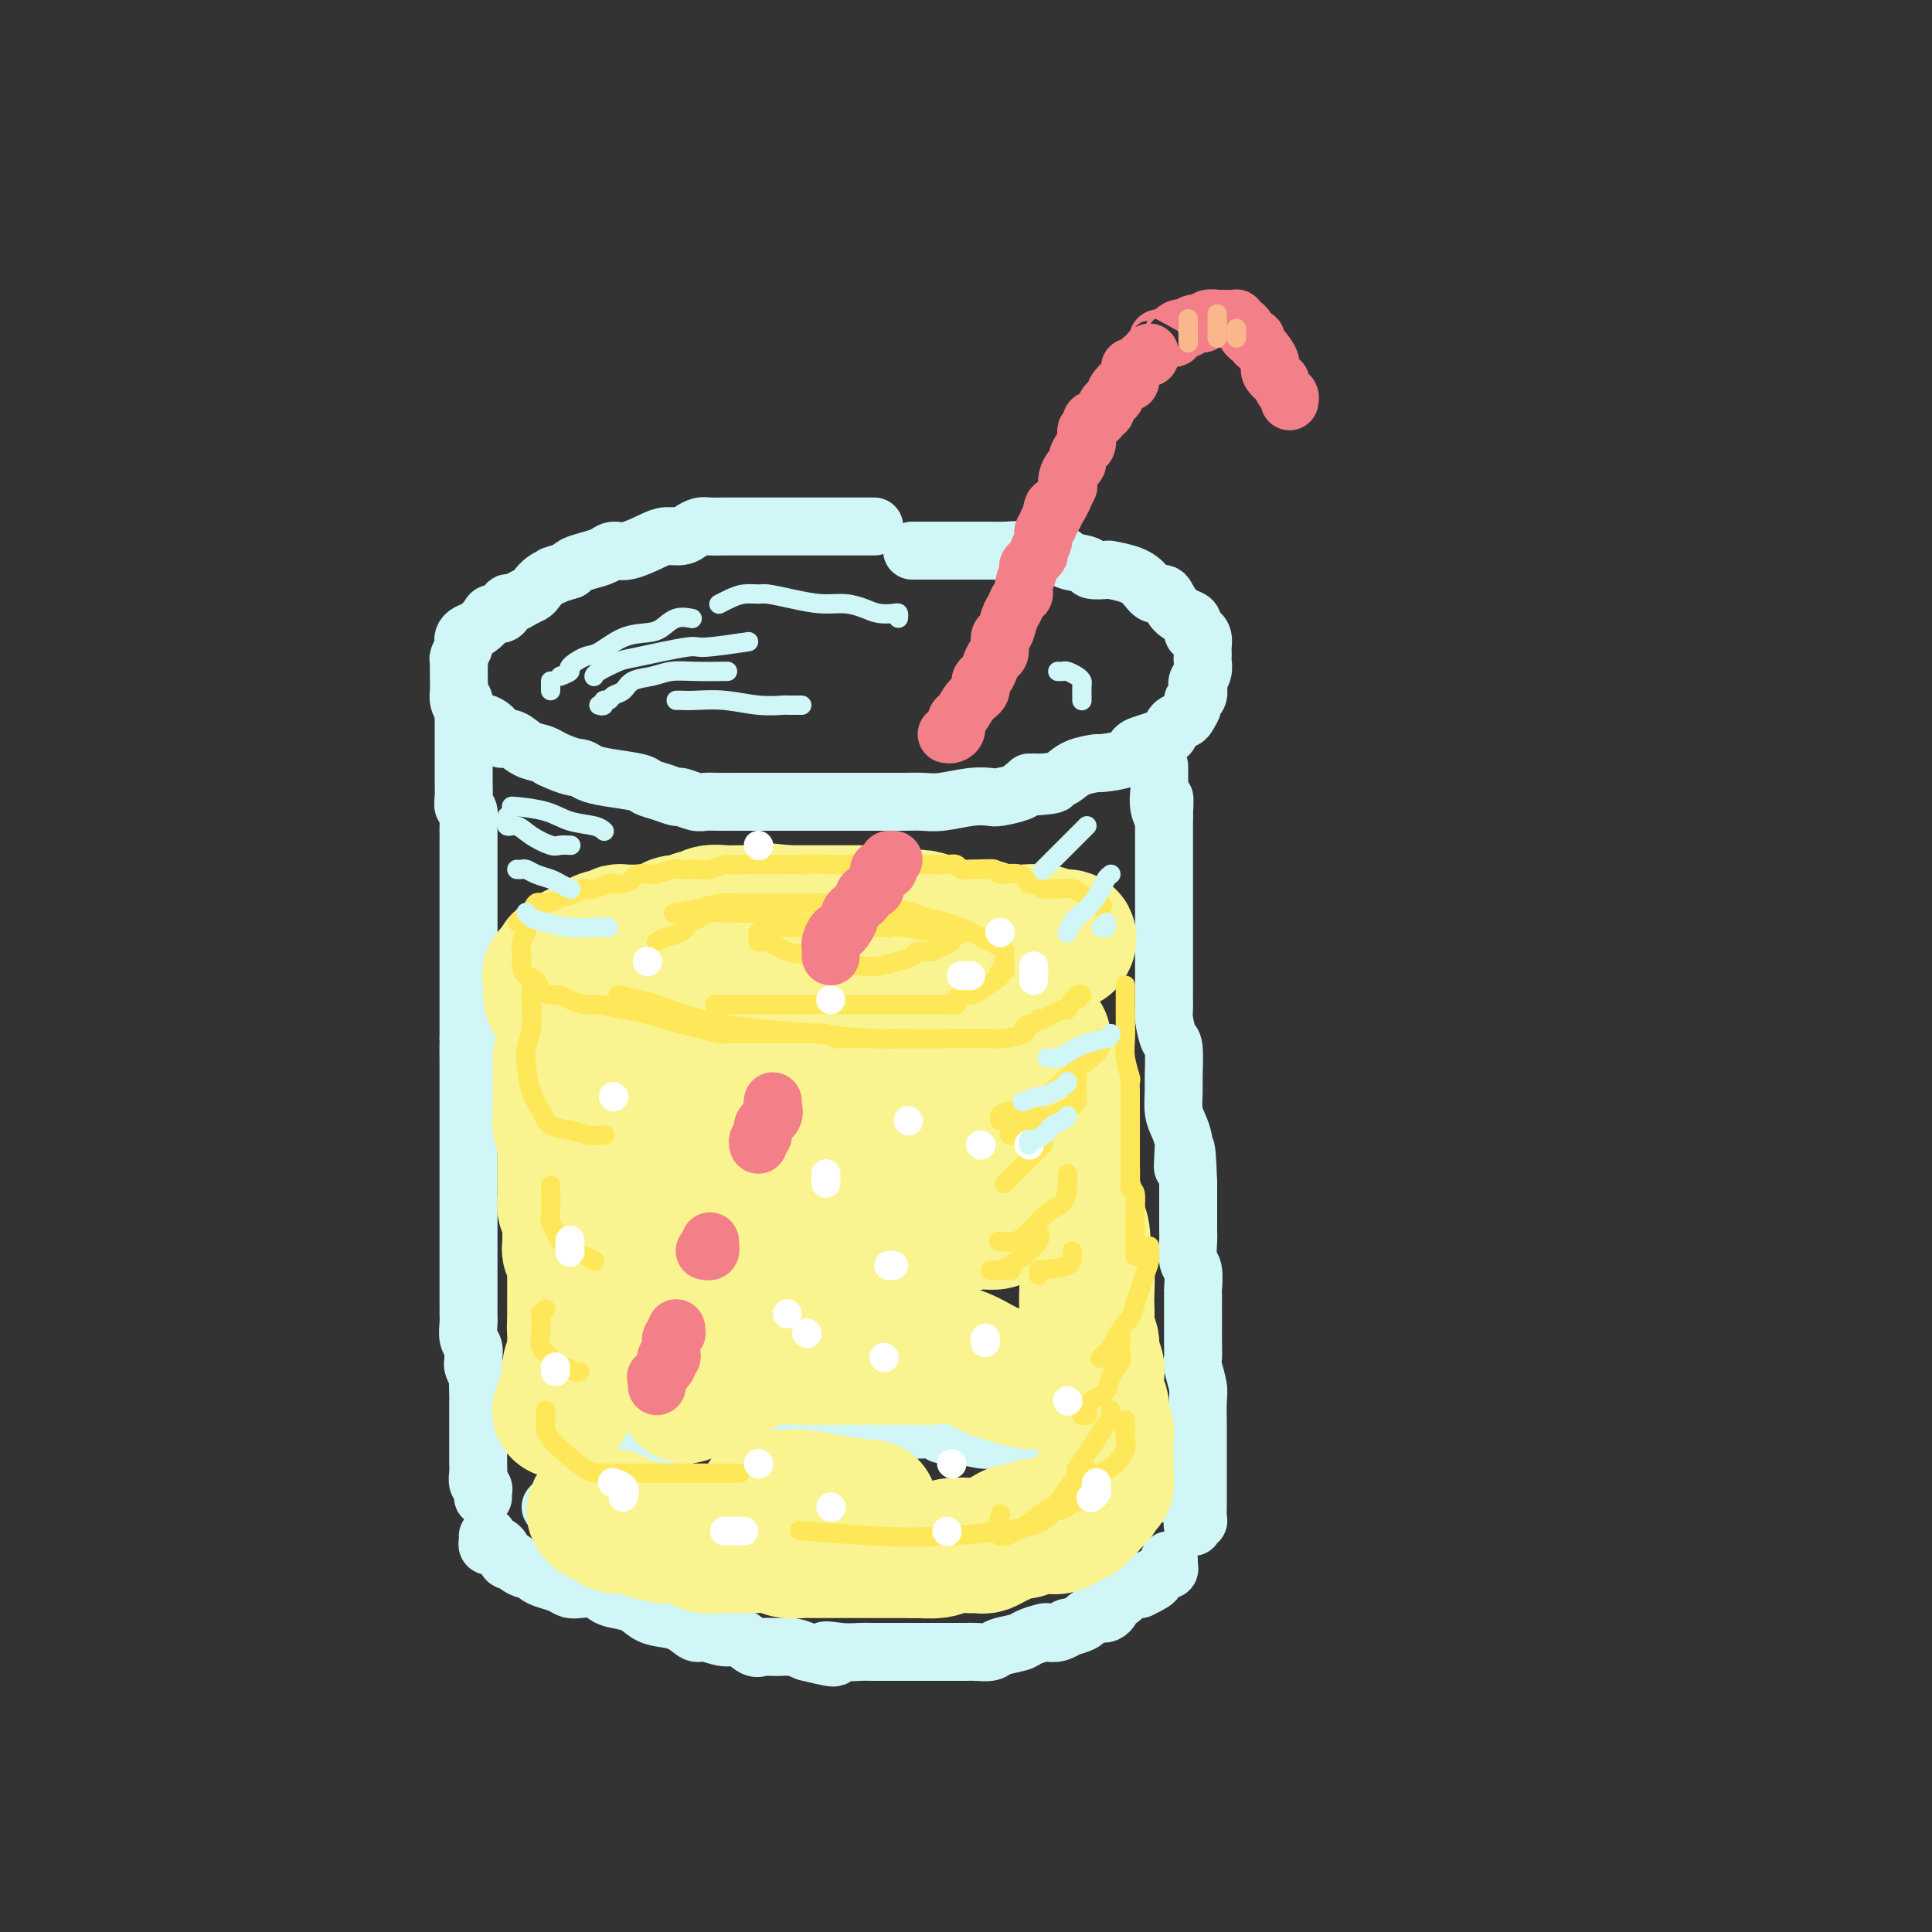 <svg viewBox='0 0 400 400' version='1.1' xmlns='http://www.w3.org/2000/svg' xmlns:xlink='http://www.w3.org/1999/xlink'><rect x="0" y="0" width="400" height="400" fill="#333333" stroke="none"/><g fill='none' stroke='rgb(208,246,247)' stroke-width='12' stroke-linecap='round' stroke-linejoin='round'><path d='M181,109c-0.106,0.000 -0.212,0.000 -1,0c-0.788,-0.000 -2.257,-0.000 -3,0c-0.743,0.000 -0.758,0.000 -1,0c-0.242,-0.000 -0.711,-0.000 -1,0c-0.289,0.000 -0.399,0.000 -1,0c-0.601,-0.000 -1.693,-0.000 -2,0c-0.307,0.000 0.172,0.000 0,0c-0.172,-0.000 -0.995,-0.000 -2,0c-1.005,0.000 -2.194,0.000 -3,0c-0.806,-0.000 -1.231,-0.000 -2,0c-0.769,0.000 -1.883,0.000 -3,0c-1.117,-0.000 -2.238,-0.000 -3,0c-0.762,0.000 -1.167,0.000 -2,0c-0.833,-0.000 -2.096,-0.001 -3,0c-0.904,0.001 -1.450,0.003 -2,0c-0.550,-0.003 -1.105,-0.011 -2,0c-0.895,0.011 -2.130,0.041 -3,0c-0.870,-0.041 -1.375,-0.153 -2,0c-0.625,0.153 -1.371,0.571 -2,1c-0.629,0.429 -1.141,0.871 -2,1c-0.859,0.129 -2.064,-0.053 -3,0c-0.936,0.053 -1.604,0.343 -3,1c-1.396,0.657 -3.519,1.682 -5,2c-1.481,0.318 -2.319,-0.069 -3,0c-0.681,0.069 -1.203,0.596 -2,1c-0.797,0.404 -1.868,0.686 -3,1c-1.132,0.314 -2.323,0.661 -3,1c-0.677,0.339 -0.838,0.669 -1,1'/><path d='M118,118c-5.074,1.587 -3.260,1.055 -3,1c0.260,-0.055 -1.033,0.368 -2,1c-0.967,0.632 -1.607,1.474 -2,2c-0.393,0.526 -0.538,0.737 -1,1c-0.462,0.263 -1.241,0.578 -2,1c-0.759,0.422 -1.498,0.952 -2,1c-0.502,0.048 -0.767,-0.387 -1,0c-0.233,0.387 -0.433,1.595 -1,2c-0.567,0.405 -1.501,0.006 -2,0c-0.499,-0.006 -0.565,0.380 -1,1c-0.435,0.620 -1.240,1.475 -2,2c-0.760,0.525 -1.475,0.722 -2,1c-0.525,0.278 -0.859,0.638 -1,1c-0.141,0.362 -0.090,0.726 0,1c0.090,0.274 0.220,0.456 0,1c-0.220,0.544 -0.791,1.448 -1,2c-0.209,0.552 -0.057,0.753 0,1c0.057,0.247 0.018,0.541 0,1c-0.018,0.459 -0.014,1.083 0,2c0.014,0.917 0.038,2.129 0,3c-0.038,0.871 -0.136,1.403 0,2c0.136,0.597 0.508,1.260 1,2c0.492,0.740 1.104,1.555 2,2c0.896,0.445 2.077,0.518 3,1c0.923,0.482 1.588,1.372 2,2c0.412,0.628 0.572,0.994 1,1c0.428,0.006 1.125,-0.349 2,0c0.875,0.349 1.928,1.402 3,2c1.072,0.598 2.163,0.742 3,1c0.837,0.258 1.418,0.629 2,1'/><path d='M114,157c4.063,1.952 5.220,1.833 6,2c0.780,0.167 1.184,0.622 2,1c0.816,0.378 2.044,0.680 4,1c1.956,0.320 4.641,0.659 6,1c1.359,0.341 1.393,0.684 2,1c0.607,0.316 1.786,0.607 3,1c1.214,0.393 2.463,0.890 3,1c0.537,0.110 0.362,-0.167 1,0c0.638,0.167 2.089,0.777 3,1c0.911,0.223 1.283,0.060 2,0c0.717,-0.060 1.781,-0.016 3,0c1.219,0.016 2.595,0.004 4,0c1.405,-0.004 2.841,-0.001 4,0c1.159,0.001 2.042,0.000 3,0c0.958,-0.000 1.991,-0.000 3,0c1.009,0.000 1.992,0.000 3,0c1.008,-0.000 2.040,-0.000 3,0c0.960,0.000 1.849,0.000 3,0c1.151,-0.000 2.566,-0.000 4,0c1.434,0.000 2.888,0.001 4,0c1.112,-0.001 1.882,-0.004 3,0c1.118,0.004 2.583,0.015 4,0c1.417,-0.015 2.786,-0.056 4,0c1.214,0.056 2.273,0.208 4,0c1.727,-0.208 4.123,-0.777 6,-1c1.877,-0.223 3.235,-0.101 4,0c0.765,0.101 0.937,0.181 2,0c1.063,-0.181 3.018,-0.623 4,-1c0.982,-0.377 0.991,-0.688 1,-1'/><path d='M212,163c10.908,-0.699 4.178,-0.948 2,-1c-2.178,-0.052 0.196,0.092 2,0c1.804,-0.092 3.036,-0.419 4,-1c0.964,-0.581 1.658,-1.416 3,-2c1.342,-0.584 3.331,-0.916 4,-1c0.669,-0.084 0.017,0.079 1,0c0.983,-0.079 3.601,-0.401 5,-1c1.399,-0.599 1.578,-1.473 2,-2c0.422,-0.527 1.087,-0.705 2,-1c0.913,-0.295 2.076,-0.708 3,-1c0.924,-0.292 1.611,-0.463 2,-1c0.389,-0.537 0.482,-1.439 1,-2c0.518,-0.561 1.463,-0.779 2,-1c0.537,-0.221 0.666,-0.444 1,-1c0.334,-0.556 0.873,-1.443 1,-2c0.127,-0.557 -0.158,-0.782 0,-1c0.158,-0.218 0.760,-0.429 1,-1c0.240,-0.571 0.117,-1.501 0,-2c-0.117,-0.499 -0.227,-0.568 0,-1c0.227,-0.432 0.793,-1.228 1,-2c0.207,-0.772 0.056,-1.520 0,-2c-0.056,-0.480 -0.018,-0.693 0,-1c0.018,-0.307 0.015,-0.707 0,-1c-0.015,-0.293 -0.042,-0.477 0,-1c0.042,-0.523 0.153,-1.383 0,-2c-0.153,-0.617 -0.569,-0.991 -1,-1c-0.431,-0.009 -0.875,0.349 -1,0c-0.125,-0.349 0.070,-1.403 0,-2c-0.070,-0.597 -0.403,-0.738 -1,-1c-0.597,-0.262 -1.456,-0.646 -2,-1c-0.544,-0.354 -0.772,-0.677 -1,-1'/><path d='M243,126c-1.284,-1.633 -1.494,-2.714 -2,-3c-0.506,-0.286 -1.310,0.224 -2,0c-0.690,-0.224 -1.268,-1.184 -2,-2c-0.732,-0.816 -1.618,-1.490 -3,-2c-1.382,-0.510 -3.261,-0.857 -4,-1c-0.739,-0.143 -0.339,-0.080 -1,0c-0.661,0.080 -2.383,0.179 -3,0c-0.617,-0.179 -0.128,-0.635 -1,-1c-0.872,-0.365 -3.103,-0.637 -4,-1c-0.897,-0.363 -0.459,-0.815 -1,-1c-0.541,-0.185 -2.059,-0.102 -3,0c-0.941,0.102 -1.304,0.224 -2,0c-0.696,-0.224 -1.725,-0.792 -3,-1c-1.275,-0.208 -2.795,-0.056 -4,0c-1.205,0.056 -2.094,0.015 -3,0c-0.906,-0.015 -1.830,-0.004 -3,0c-1.170,0.004 -2.587,0.001 -4,0c-1.413,-0.001 -2.822,-0.000 -4,0c-1.178,0.000 -2.125,0.000 -3,0c-0.875,-0.000 -1.679,-0.000 -2,0c-0.321,0.000 -0.161,0.000 0,0'/><path d='M96,145c0.000,-0.033 0.000,-0.067 0,0c-0.000,0.067 -0.000,0.234 0,1c0.000,0.766 0.000,2.130 0,3c-0.000,0.870 -0.000,1.247 0,2c0.000,0.753 0.000,1.882 0,3c-0.000,1.118 -0.001,2.226 0,3c0.001,0.774 0.004,1.213 0,2c-0.004,0.787 -0.015,1.920 0,3c0.015,1.080 0.057,2.105 0,3c-0.057,0.895 -0.211,1.659 0,2c0.211,0.341 0.789,0.259 1,1c0.211,0.741 0.057,2.305 0,3c-0.057,0.695 -0.015,0.522 0,1c0.015,0.478 0.004,1.606 0,2c-0.004,0.394 -0.001,0.055 0,1c0.001,0.945 0.000,3.175 0,4c-0.000,0.825 -0.000,0.245 0,1c0.000,0.755 0.000,2.844 0,4c-0.000,1.156 -0.000,1.380 0,2c0.000,0.620 0.000,1.635 0,3c-0.000,1.365 -0.000,3.079 0,4c0.000,0.921 0.000,1.047 0,2c-0.000,0.953 -0.000,2.732 0,4c0.000,1.268 0.000,2.025 0,3c-0.000,0.975 -0.000,2.169 0,3c0.000,0.831 0.000,1.301 0,2c-0.000,0.699 -0.000,1.628 0,3c0.000,1.372 0.000,3.186 0,5'/><path d='M97,215c0.155,11.111 0.041,3.889 0,2c-0.041,-1.889 -0.011,1.556 0,3c0.011,1.444 0.003,0.886 0,2c-0.003,1.114 -0.001,3.901 0,5c0.001,1.099 0.000,0.510 0,1c-0.000,0.490 -0.000,2.058 0,3c0.000,0.942 0.000,1.258 0,2c-0.000,0.742 -0.000,1.909 0,3c0.000,1.091 0.000,2.106 0,3c-0.000,0.894 -0.000,1.666 0,3c0.000,1.334 0.000,3.231 0,4c-0.000,0.769 -0.000,0.410 0,1c0.000,0.590 -0.000,2.130 0,3c0.000,0.870 0.000,1.072 0,2c-0.000,0.928 -0.000,2.584 0,3c0.000,0.416 0.000,-0.408 0,0c-0.000,0.408 -0.000,2.048 0,3c0.000,0.952 0.000,1.217 0,2c-0.000,0.783 -0.000,2.083 0,3c0.000,0.917 0.000,1.452 0,2c-0.000,0.548 -0.001,1.109 0,2c0.001,0.891 0.004,2.111 0,3c-0.004,0.889 -0.015,1.446 0,2c0.015,0.554 0.057,1.104 0,2c-0.057,0.896 -0.212,2.137 0,3c0.212,0.863 0.793,1.349 1,2c0.207,0.651 0.042,1.467 0,2c-0.042,0.533 0.040,0.782 0,1c-0.040,0.218 -0.203,0.405 0,1c0.203,0.595 0.772,1.599 1,2c0.228,0.401 0.114,0.201 0,0'/><path d='M99,285c0.309,11.161 0.083,4.063 0,2c-0.083,-2.063 -0.022,0.910 0,2c0.022,1.090 0.006,0.298 0,1c-0.006,0.702 -0.001,2.898 0,4c0.001,1.102 -0.001,1.111 0,2c0.001,0.889 0.004,2.658 0,4c-0.004,1.342 -0.015,2.257 0,3c0.015,0.743 0.057,1.313 0,2c-0.057,0.687 -0.211,1.491 0,2c0.211,0.509 0.789,0.724 1,1c0.211,0.276 0.057,0.613 0,1c-0.057,0.387 -0.016,0.825 0,1c0.016,0.175 0.008,0.088 0,0'/><path d='M101,318c0.024,0.310 0.048,0.621 0,1c-0.048,0.379 -0.168,0.827 0,1c0.168,0.173 0.623,0.070 1,0c0.377,-0.070 0.677,-0.107 1,0c0.323,0.107 0.668,0.358 1,1c0.332,0.642 0.653,1.674 1,2c0.347,0.326 0.722,-0.053 1,0c0.278,0.053 0.458,0.539 1,1c0.542,0.461 1.447,0.897 2,1c0.553,0.103 0.753,-0.126 1,0c0.247,0.126 0.540,0.608 1,1c0.460,0.392 1.085,0.693 2,1c0.915,0.307 2.118,0.621 3,1c0.882,0.379 1.442,0.823 2,1c0.558,0.177 1.115,0.088 2,0c0.885,-0.088 2.099,-0.175 3,0c0.901,0.175 1.489,0.610 2,1c0.511,0.390 0.944,0.733 2,1c1.056,0.267 2.734,0.458 4,1c1.266,0.542 2.119,1.437 3,2c0.881,0.563 1.790,0.796 3,1c1.210,0.204 2.721,0.378 4,1c1.279,0.622 2.324,1.691 3,2c0.676,0.309 0.981,-0.142 2,0c1.019,0.142 2.751,0.875 4,1c1.249,0.125 2.014,-0.360 3,0c0.986,0.360 2.192,1.563 3,2c0.808,0.437 1.216,0.107 2,0c0.784,-0.107 1.942,0.010 3,0c1.058,-0.010 2.017,-0.146 3,0c0.983,0.146 1.992,0.573 3,1'/><path d='M167,342c9.138,2.321 4.981,0.622 4,0c-0.981,-0.622 1.212,-0.167 3,0c1.788,0.167 3.169,0.045 4,0c0.831,-0.045 1.110,-0.012 3,0c1.890,0.012 5.391,0.003 7,0c1.609,-0.003 1.327,-0.001 2,0c0.673,0.001 2.300,0.000 3,0c0.700,-0.000 0.471,0.001 1,0c0.529,-0.001 1.816,-0.003 3,0c1.184,0.003 2.264,0.012 3,0c0.736,-0.012 1.126,-0.044 2,0c0.874,0.044 2.231,0.166 3,0c0.769,-0.166 0.951,-0.619 2,-1c1.049,-0.381 2.966,-0.689 4,-1c1.034,-0.311 1.185,-0.623 2,-1c0.815,-0.377 2.292,-0.818 3,-1c0.708,-0.182 0.645,-0.104 1,0c0.355,0.104 1.127,0.235 2,0c0.873,-0.235 1.848,-0.837 2,-1c0.152,-0.163 -0.520,0.114 0,0c0.520,-0.114 2.233,-0.618 3,-1c0.767,-0.382 0.588,-0.641 1,-1c0.412,-0.359 1.415,-0.817 2,-1c0.585,-0.183 0.751,-0.089 1,0c0.249,0.089 0.580,0.174 1,0c0.420,-0.174 0.927,-0.607 1,-1c0.073,-0.393 -0.290,-0.744 0,-1c0.290,-0.256 1.232,-0.415 2,-1c0.768,-0.585 1.362,-1.596 2,-2c0.638,-0.404 1.319,-0.202 2,0'/><path d='M236,329c5.139,-2.421 2.487,-1.972 2,-2c-0.487,-0.028 1.190,-0.533 2,-1c0.810,-0.467 0.753,-0.896 1,-1c0.247,-0.104 0.798,0.116 1,0c0.202,-0.116 0.054,-0.570 0,-1c-0.054,-0.430 -0.016,-0.837 0,-1c0.016,-0.163 0.008,-0.081 0,0'/><path d='M247,316c0.030,0.117 0.061,0.235 0,0c-0.061,-0.235 -0.212,-0.822 0,-1c0.212,-0.178 0.789,0.051 1,0c0.211,-0.051 0.057,-0.384 0,-1c-0.057,-0.616 -0.015,-1.515 0,-2c0.015,-0.485 0.004,-0.556 0,-1c-0.004,-0.444 -0.001,-1.262 0,-2c0.001,-0.738 0.000,-1.395 0,-2c-0.000,-0.605 0.000,-1.157 0,-2c-0.000,-0.843 -0.000,-1.976 0,-3c0.000,-1.024 0.001,-1.938 0,-3c-0.001,-1.062 -0.004,-2.270 0,-3c0.004,-0.730 0.015,-0.982 0,-2c-0.015,-1.018 -0.057,-2.803 0,-4c0.057,-1.197 0.211,-1.804 0,-3c-0.211,-1.196 -0.789,-2.979 -1,-4c-0.211,-1.021 -0.057,-1.280 0,-2c0.057,-0.720 0.015,-1.902 0,-3c-0.015,-1.098 -0.003,-2.112 0,-3c0.003,-0.888 -0.003,-1.650 0,-3c0.003,-1.350 0.015,-3.290 0,-4c-0.015,-0.710 -0.057,-0.191 0,-1c0.057,-0.809 0.211,-2.945 0,-4c-0.211,-1.055 -0.789,-1.030 -1,-2c-0.211,-0.970 -0.057,-2.935 0,-4c0.057,-1.065 0.015,-1.230 0,-2c-0.015,-0.770 -0.004,-2.144 0,-3c0.004,-0.856 0.001,-1.192 0,-2c-0.001,-0.808 -0.000,-2.088 0,-3c0.000,-0.912 0.000,-1.456 0,-2'/><path d='M246,245c-0.378,-11.806 -0.823,-5.823 -1,-4c-0.177,1.823 -0.086,-0.516 0,-2c0.086,-1.484 0.166,-2.112 0,-3c-0.166,-0.888 -0.580,-2.035 -1,-3c-0.420,-0.965 -0.847,-1.747 -1,-3c-0.153,-1.253 -0.031,-2.976 0,-4c0.031,-1.024 -0.030,-1.348 0,-3c0.030,-1.652 0.152,-4.631 0,-6c-0.152,-1.369 -0.577,-1.128 -1,-2c-0.423,-0.872 -0.846,-2.858 -1,-4c-0.154,-1.142 -0.041,-1.439 0,-2c0.041,-0.561 0.011,-1.386 0,-2c-0.011,-0.614 -0.003,-1.016 0,-2c0.003,-0.984 0.001,-2.549 0,-3c-0.001,-0.451 -0.000,0.211 0,0c0.000,-0.211 0.000,-1.296 0,-3c-0.000,-1.704 -0.000,-4.025 0,-5c0.000,-0.975 0.000,-0.602 0,-1c-0.000,-0.398 -0.000,-1.567 0,-2c0.000,-0.433 0.000,-0.129 0,-1c-0.000,-0.871 -0.000,-2.918 0,-4c0.000,-1.082 0.000,-1.201 0,-2c-0.000,-0.799 -0.000,-2.280 0,-3c0.000,-0.720 0.000,-0.678 0,-1c-0.000,-0.322 -0.000,-1.006 0,-2c0.000,-0.994 0.000,-2.297 0,-3c-0.000,-0.703 -0.000,-0.807 0,-1c0.000,-0.193 0.000,-0.475 0,-1c-0.000,-0.525 -0.000,-1.293 0,-2c0.000,-0.707 0.000,-1.354 0,-2'/><path d='M241,169c0.061,-6.708 0.212,-2.478 0,-1c-0.212,1.478 -0.789,0.203 -1,-1c-0.211,-1.203 -0.057,-2.333 0,-3c0.057,-0.667 0.015,-0.869 0,-1c-0.015,-0.131 -0.004,-0.189 0,-1c0.004,-0.811 0.001,-2.375 0,-3c-0.001,-0.625 -0.001,-0.313 0,0'/><path d='M242,309c-0.357,-0.056 -0.713,-0.113 -1,0c-0.287,0.113 -0.504,0.395 -1,0c-0.496,-0.395 -1.271,-1.468 -2,-2c-0.729,-0.532 -1.412,-0.522 -2,-1c-0.588,-0.478 -1.081,-1.442 -2,-2c-0.919,-0.558 -2.266,-0.710 -4,-1c-1.734,-0.290 -3.857,-0.718 -5,-1c-1.143,-0.282 -1.305,-0.419 -2,-1c-0.695,-0.581 -1.921,-1.606 -3,-2c-1.079,-0.394 -2.009,-0.157 -3,0c-0.991,0.157 -2.043,0.234 -3,0c-0.957,-0.234 -1.818,-0.780 -3,-1c-1.182,-0.220 -2.684,-0.116 -4,0c-1.316,0.116 -2.446,0.242 -4,0c-1.554,-0.242 -3.531,-0.853 -5,-1c-1.469,-0.147 -2.431,0.171 -3,0c-0.569,-0.171 -0.745,-0.830 -2,-1c-1.255,-0.170 -3.589,0.151 -5,0c-1.411,-0.151 -1.899,-0.772 -3,-1c-1.101,-0.228 -2.817,-0.061 -4,0c-1.183,0.061 -1.835,0.016 -3,0c-1.165,-0.016 -2.842,-0.004 -4,0c-1.158,0.004 -1.796,0.001 -3,0c-1.204,-0.001 -2.975,-0.000 -4,0c-1.025,0.000 -1.305,0.000 -2,0c-0.695,-0.000 -1.805,-0.000 -3,0c-1.195,0.000 -2.476,0.000 -3,0c-0.524,-0.000 -0.293,-0.000 -1,0c-0.707,0.000 -2.354,0.000 -4,0'/><path d='M154,295c-11.076,-0.611 -5.767,-0.137 -4,0c1.767,0.137 -0.010,-0.062 -1,0c-0.990,0.062 -1.195,0.384 -3,1c-1.805,0.616 -5.211,1.527 -7,2c-1.789,0.473 -1.960,0.509 -3,1c-1.040,0.491 -2.947,1.437 -4,2c-1.053,0.563 -1.252,0.743 -2,1c-0.748,0.257 -2.045,0.590 -3,1c-0.955,0.410 -1.569,0.897 -2,1c-0.431,0.103 -0.678,-0.179 -1,0c-0.322,0.179 -0.717,0.817 -1,1c-0.283,0.183 -0.453,-0.091 -1,0c-0.547,0.091 -1.470,0.545 -2,1c-0.530,0.455 -0.668,0.909 -1,1c-0.332,0.091 -0.859,-0.183 -1,0c-0.141,0.183 0.103,0.822 0,1c-0.103,0.178 -0.553,-0.106 -1,0c-0.447,0.106 -0.890,0.603 -1,1c-0.110,0.397 0.115,0.694 0,1c-0.115,0.306 -0.569,0.621 -1,1c-0.431,0.379 -0.837,0.823 -1,1c-0.163,0.177 -0.081,0.089 0,0'/></g>
<g fill='none' stroke='rgb(249,244,144)' stroke-width='28' stroke-linecap='round' stroke-linejoin='round'><path d='M221,195c-0.084,0.121 -0.167,0.243 0,0c0.167,-0.243 0.585,-0.850 0,-1c-0.585,-0.150 -2.171,0.156 -3,0c-0.829,-0.156 -0.900,-0.773 -2,-1c-1.100,-0.227 -3.230,-0.065 -4,0c-0.770,0.065 -0.179,0.031 -1,0c-0.821,-0.031 -3.053,-0.061 -4,0c-0.947,0.061 -0.608,0.213 -1,0c-0.392,-0.213 -1.515,-0.792 -2,-1c-0.485,-0.208 -0.331,-0.045 -1,0c-0.669,0.045 -2.160,-0.027 -3,0c-0.840,0.027 -1.027,0.152 -2,0c-0.973,-0.152 -2.730,-0.580 -4,-1c-1.270,-0.420 -2.052,-0.830 -3,-1c-0.948,-0.170 -2.064,-0.098 -3,0c-0.936,0.098 -1.694,0.222 -3,0c-1.306,-0.222 -3.160,-0.792 -4,-1c-0.840,-0.208 -0.666,-0.056 -1,0c-0.334,0.056 -1.177,0.015 -2,0c-0.823,-0.015 -1.628,-0.004 -2,0c-0.372,0.004 -0.312,0.001 -1,0c-0.688,-0.001 -2.124,-0.000 -3,0c-0.876,0.000 -1.194,0.000 -2,0c-0.806,-0.000 -2.102,-0.000 -3,0c-0.898,0.000 -1.400,0.000 -2,0c-0.600,-0.000 -1.300,-0.000 -2,0'/><path d='M163,189c-9.091,-0.928 -2.819,-0.248 -1,0c1.819,0.248 -0.814,0.065 -2,0c-1.186,-0.065 -0.923,-0.013 -2,0c-1.077,0.013 -3.492,-0.012 -5,0c-1.508,0.012 -2.109,0.060 -3,0c-0.891,-0.060 -2.073,-0.227 -3,0c-0.927,0.227 -1.600,0.848 -2,1c-0.400,0.152 -0.529,-0.166 -1,0c-0.471,0.166 -1.285,0.815 -2,1c-0.715,0.185 -1.329,-0.094 -2,0c-0.671,0.094 -1.397,0.561 -2,1c-0.603,0.439 -1.082,0.850 -2,1c-0.918,0.150 -2.273,0.039 -3,0c-0.727,-0.039 -0.824,-0.006 -1,0c-0.176,0.006 -0.431,-0.013 -1,0c-0.569,0.013 -1.452,0.060 -2,0c-0.548,-0.060 -0.760,-0.227 -1,0c-0.240,0.227 -0.509,0.850 -1,1c-0.491,0.150 -1.205,-0.171 -2,0c-0.795,0.171 -1.670,0.834 -2,1c-0.330,0.166 -0.116,-0.167 0,0c0.116,0.167 0.133,0.832 0,1c-0.133,0.168 -0.417,-0.161 -1,0c-0.583,0.161 -1.467,0.813 -2,1c-0.533,0.187 -0.717,-0.091 -1,0c-0.283,0.091 -0.667,0.549 -1,1c-0.333,0.451 -0.615,0.894 -1,1c-0.385,0.106 -0.873,-0.125 -1,0c-0.127,0.125 0.107,0.607 0,1c-0.107,0.393 -0.553,0.696 -1,1'/><path d='M115,201c-2.105,1.456 -0.368,1.097 0,1c0.368,-0.097 -0.633,0.069 -1,0c-0.367,-0.069 -0.098,-0.374 0,0c0.098,0.374 0.027,1.425 0,2c-0.027,0.575 -0.011,0.674 0,1c0.011,0.326 0.015,0.881 0,1c-0.015,0.119 -0.049,-0.197 0,0c0.049,0.197 0.181,0.908 1,2c0.819,1.092 2.324,2.566 3,3c0.676,0.434 0.521,-0.172 2,0c1.479,0.172 4.591,1.122 6,2c1.409,0.878 1.114,1.684 2,2c0.886,0.316 2.954,0.140 4,0c1.046,-0.140 1.071,-0.245 2,0c0.929,0.245 2.760,0.840 4,1c1.240,0.160 1.887,-0.115 3,0c1.113,0.115 2.692,0.619 4,1c1.308,0.381 2.345,0.638 3,1c0.655,0.362 0.929,0.829 2,1c1.071,0.171 2.938,0.046 4,0c1.062,-0.046 1.319,-0.013 2,0c0.681,0.013 1.784,0.006 3,0c1.216,-0.006 2.543,-0.012 4,0c1.457,0.012 3.042,0.042 4,0c0.958,-0.042 1.287,-0.155 2,0c0.713,0.155 1.810,0.578 3,1c1.190,0.422 2.474,0.844 3,1c0.526,0.156 0.293,0.044 1,0c0.707,-0.044 2.353,-0.022 4,0'/><path d='M180,221c8.098,0.928 2.344,0.249 1,0c-1.344,-0.249 1.724,-0.067 3,0c1.276,0.067 0.762,0.019 2,0c1.238,-0.019 4.230,-0.009 6,0c1.770,0.009 2.317,0.018 3,0c0.683,-0.018 1.500,-0.061 2,0c0.500,0.061 0.683,0.227 1,0c0.317,-0.227 0.767,-0.845 1,-1c0.233,-0.155 0.247,0.154 1,0c0.753,-0.154 2.243,-0.772 3,-1c0.757,-0.228 0.780,-0.065 1,0c0.220,0.065 0.636,0.032 1,0c0.364,-0.032 0.675,-0.061 1,0c0.325,0.061 0.666,0.214 1,0c0.334,-0.214 0.663,-0.793 1,-1c0.337,-0.207 0.682,-0.040 1,0c0.318,0.040 0.610,-0.046 1,0c0.390,0.046 0.878,0.224 1,0c0.122,-0.224 -0.122,-0.848 0,-1c0.122,-0.152 0.611,0.170 1,0c0.389,-0.170 0.679,-0.830 1,-1c0.321,-0.170 0.674,0.150 1,0c0.326,-0.150 0.626,-0.771 1,-1c0.374,-0.229 0.821,-0.065 1,0c0.179,0.065 0.089,0.033 0,0'/><path d='M194,209c-1.026,-0.000 -2.052,-0.000 -3,0c-0.948,0.000 -1.816,0.000 -3,0c-1.184,-0.000 -2.682,-0.001 -4,0c-1.318,0.001 -2.457,0.003 -4,0c-1.543,-0.003 -3.490,-0.012 -5,0c-1.510,0.012 -2.584,0.043 -4,0c-1.416,-0.043 -3.176,-0.161 -5,0c-1.824,0.161 -3.712,0.600 -5,1c-1.288,0.400 -1.975,0.759 -3,1c-1.025,0.241 -2.388,0.364 -4,1c-1.612,0.636 -3.472,1.787 -6,3c-2.528,1.213 -5.722,2.490 -7,3c-1.278,0.510 -0.639,0.255 0,0'/><path d='M116,219c0.000,0.269 0.000,0.537 0,1c-0.000,0.463 -0.001,1.120 0,2c0.001,0.880 0.004,1.984 0,3c-0.004,1.016 -0.015,1.944 0,3c0.015,1.056 0.057,2.242 0,3c-0.057,0.758 -0.211,1.090 0,2c0.211,0.910 0.789,2.397 1,3c0.211,0.603 0.057,0.321 0,1c-0.057,0.679 -0.015,2.317 0,3c0.015,0.683 0.003,0.410 0,1c-0.003,0.590 0.003,2.041 0,3c-0.003,0.959 -0.015,1.425 0,2c0.015,0.575 0.057,1.257 0,2c-0.057,0.743 -0.211,1.546 0,2c0.211,0.454 0.789,0.559 1,1c0.211,0.441 0.056,1.216 0,2c-0.056,0.784 -0.011,1.576 0,2c0.011,0.424 -0.011,0.481 0,1c0.011,0.519 0.056,1.499 0,2c-0.056,0.501 -0.211,0.523 0,1c0.211,0.477 0.789,1.409 1,2c0.211,0.591 0.057,0.840 0,1c-0.057,0.160 -0.015,0.232 0,1c0.015,0.768 0.004,2.233 0,3c-0.004,0.767 -0.001,0.835 0,1c0.001,0.165 0.000,0.428 0,1c-0.000,0.572 -0.000,1.452 0,2c0.000,0.548 0.000,0.763 0,1c-0.000,0.237 -0.000,0.496 0,1c0.000,0.504 0.000,1.252 0,2'/><path d='M119,274c0.464,8.981 0.125,3.932 0,2c-0.125,-1.932 -0.037,-0.747 0,0c0.037,0.747 0.024,1.056 0,2c-0.024,0.944 -0.059,2.524 0,3c0.059,0.476 0.212,-0.153 0,0c-0.212,0.153 -0.788,1.088 -1,2c-0.212,0.912 -0.061,1.803 0,2c0.061,0.197 0.030,-0.298 0,0c-0.030,0.298 -0.060,1.389 0,2c0.060,0.611 0.208,0.742 0,1c-0.208,0.258 -0.774,0.644 -1,1c-0.226,0.356 -0.112,0.683 0,1c0.112,0.317 0.222,0.624 0,1c-0.222,0.376 -0.778,0.822 -1,1c-0.222,0.178 -0.111,0.089 0,0'/><path d='M123,313c0.227,0.417 0.453,0.834 1,1c0.547,0.166 1.414,0.082 2,0c0.586,-0.082 0.890,-0.163 1,0c0.110,0.163 0.027,0.570 0,1c-0.027,0.430 0.002,0.885 1,1c0.998,0.115 2.964,-0.109 4,0c1.036,0.109 1.142,0.550 2,1c0.858,0.450 2.467,0.909 4,1c1.533,0.091 2.991,-0.186 4,0c1.009,0.186 1.568,0.834 2,1c0.432,0.166 0.738,-0.152 1,0c0.262,0.152 0.481,0.773 1,1c0.519,0.227 1.339,0.060 2,0c0.661,-0.060 1.163,-0.012 2,0c0.837,0.012 2.010,-0.011 3,0c0.990,0.011 1.797,0.055 3,0c1.203,-0.055 2.803,-0.211 4,0c1.197,0.211 1.992,0.789 3,1c1.008,0.211 2.228,0.057 3,0c0.772,-0.057 1.095,-0.015 2,0c0.905,0.015 2.391,0.004 3,0c0.609,-0.004 0.341,-0.001 1,0c0.659,0.001 2.246,0.000 3,0c0.754,-0.000 0.676,-0.000 1,0c0.324,0.000 1.051,0.000 2,0c0.949,-0.000 2.120,-0.000 3,0c0.880,0.000 1.468,0.000 2,0c0.532,-0.000 1.009,-0.000 2,0c0.991,0.000 2.495,0.000 4,0'/><path d='M189,321c6.646,0.138 2.761,-0.015 2,0c-0.761,0.015 1.603,0.200 3,0c1.397,-0.200 1.826,-0.785 3,-1c1.174,-0.215 3.091,-0.061 4,0c0.909,0.061 0.810,0.028 1,0c0.190,-0.028 0.670,-0.050 1,0c0.330,0.050 0.511,0.172 1,0c0.489,-0.172 1.285,-0.638 2,-1c0.715,-0.362 1.347,-0.619 2,-1c0.653,-0.381 1.327,-0.887 2,-1c0.673,-0.113 1.347,0.166 2,0c0.653,-0.166 1.287,-0.776 2,-1c0.713,-0.224 1.504,-0.063 2,0c0.496,0.063 0.696,0.027 1,0c0.304,-0.027 0.711,-0.045 1,0c0.289,0.045 0.458,0.153 1,0c0.542,-0.153 1.455,-0.566 2,-1c0.545,-0.434 0.720,-0.887 1,-1c0.280,-0.113 0.664,0.114 1,0c0.336,-0.114 0.625,-0.571 1,-1c0.375,-0.429 0.837,-0.832 1,-1c0.163,-0.168 0.029,-0.102 0,0c-0.029,0.102 0.049,0.238 0,0c-0.049,-0.238 -0.223,-0.851 0,-1c0.223,-0.149 0.843,0.166 1,0c0.157,-0.166 -0.150,-0.814 0,-1c0.150,-0.186 0.757,0.090 1,0c0.243,-0.090 0.121,-0.545 0,-1'/><path d='M227,309c1.173,-1.325 0.104,-1.138 0,-1c-0.104,0.138 0.757,0.226 1,0c0.243,-0.226 -0.131,-0.768 0,-1c0.131,-0.232 0.767,-0.155 1,0c0.233,0.155 0.062,0.388 0,0c-0.062,-0.388 -0.017,-1.398 0,-2c0.017,-0.602 0.005,-0.795 0,-1c-0.005,-0.205 -0.001,-0.422 0,-1c0.001,-0.578 0.001,-1.515 0,-2c-0.001,-0.485 -0.004,-0.516 0,-1c0.004,-0.484 0.015,-1.419 0,-2c-0.015,-0.581 -0.056,-0.807 0,-1c0.056,-0.193 0.207,-0.351 0,-1c-0.207,-0.649 -0.774,-1.787 -1,-2c-0.226,-0.213 -0.113,0.500 0,0c0.113,-0.500 0.226,-2.213 0,-3c-0.226,-0.787 -0.792,-0.648 -1,-1c-0.208,-0.352 -0.060,-1.195 0,-2c0.060,-0.805 0.031,-1.570 0,-2c-0.031,-0.430 -0.065,-0.523 0,-1c0.065,-0.477 0.228,-1.338 0,-2c-0.228,-0.662 -0.846,-1.126 -1,-2c-0.154,-0.874 0.155,-2.157 0,-3c-0.155,-0.843 -0.773,-1.247 -1,-2c-0.227,-0.753 -0.064,-1.854 0,-3c0.064,-1.146 0.027,-2.338 0,-3c-0.027,-0.662 -0.046,-0.794 0,-2c0.046,-1.206 0.156,-3.488 0,-5c-0.156,-1.512 -0.578,-2.256 -1,-3'/><path d='M224,260c-0.791,-6.172 -0.269,-2.603 0,-2c0.269,0.603 0.283,-1.758 0,-3c-0.283,-1.242 -0.864,-1.363 -1,-2c-0.136,-0.637 0.174,-1.791 0,-3c-0.174,-1.209 -0.831,-2.473 -1,-4c-0.169,-1.527 0.151,-3.317 0,-4c-0.151,-0.683 -0.772,-0.261 -1,-1c-0.228,-0.739 -0.061,-2.640 0,-4c0.061,-1.360 0.016,-2.179 0,-3c-0.016,-0.821 -0.004,-1.644 0,-3c0.004,-1.356 0.001,-3.245 0,-4c-0.001,-0.755 -0.001,-0.378 0,0'/><path d='M219,222c-0.206,0.867 -0.412,1.734 -1,3c-0.588,1.266 -1.557,2.931 -2,5c-0.443,2.069 -0.361,4.543 -1,7c-0.639,2.457 -2.000,4.897 -3,7c-1.000,2.103 -1.639,3.869 -2,5c-0.361,1.131 -0.445,1.627 -1,2c-0.555,0.373 -1.583,0.624 -2,1c-0.417,0.376 -0.225,0.878 -1,1c-0.775,0.122 -2.518,-0.135 -4,0c-1.482,0.135 -2.704,0.663 -4,1c-1.296,0.337 -2.666,0.483 -4,1c-1.334,0.517 -2.630,1.407 -4,2c-1.370,0.593 -2.812,0.891 -4,2c-1.188,1.109 -2.123,3.029 -3,4c-0.877,0.971 -1.698,0.992 -2,1c-0.302,0.008 -0.086,0.002 0,0c0.086,-0.002 0.043,-0.001 0,0'/><path d='M215,286c-0.483,-0.039 -0.965,-0.079 -1,0c-0.035,0.079 0.379,0.276 -1,0c-1.379,-0.276 -4.550,-1.026 -7,-2c-2.450,-0.974 -4.179,-2.174 -6,-3c-1.821,-0.826 -3.735,-1.279 -5,-2c-1.265,-0.721 -1.880,-1.710 -3,-2c-1.120,-0.290 -2.743,0.118 -4,0c-1.257,-0.118 -2.146,-0.763 -3,-1c-0.854,-0.237 -1.673,-0.068 -2,0c-0.327,0.068 -0.164,0.034 0,0'/><path d='M179,312c0.365,-0.022 0.731,-0.044 1,0c0.269,0.044 0.443,0.156 -1,0c-1.443,-0.156 -4.503,-0.578 -7,-1c-2.497,-0.422 -4.432,-0.845 -6,-1c-1.568,-0.155 -2.768,-0.042 -4,0c-1.232,0.042 -2.495,0.012 -3,0c-0.505,-0.012 -0.253,-0.006 0,0'/><path d='M142,289c0.726,-0.353 1.452,-0.705 2,-1c0.548,-0.295 0.918,-0.531 2,-1c1.082,-0.469 2.875,-1.169 4,-2c1.125,-0.831 1.581,-1.792 2,-2c0.419,-0.208 0.802,0.337 2,0c1.198,-0.337 3.211,-1.555 5,-2c1.789,-0.445 3.355,-0.118 6,0c2.645,0.118 6.369,0.028 10,0c3.631,-0.028 7.169,0.006 10,0c2.831,-0.006 4.955,-0.053 6,0c1.045,0.053 1.012,0.207 1,0c-0.012,-0.207 -0.003,-0.773 0,-1c0.003,-0.227 0.002,-0.113 0,0'/><path d='M148,259c0.465,0.200 0.930,0.401 2,0c1.070,-0.401 2.743,-1.403 4,-2c1.257,-0.597 2.096,-0.790 3,-1c0.904,-0.210 1.873,-0.438 3,-1c1.127,-0.562 2.410,-1.457 4,-2c1.590,-0.543 3.485,-0.734 5,-1c1.515,-0.266 2.650,-0.607 4,-1c1.350,-0.393 2.917,-0.837 5,-1c2.083,-0.163 4.683,-0.044 7,0c2.317,0.044 4.349,0.012 6,0c1.651,-0.012 2.919,-0.003 3,0c0.081,0.003 -1.027,0.001 -2,0c-0.973,-0.001 -1.812,-0.001 -3,0c-1.188,0.001 -2.725,0.002 -4,0c-1.275,-0.002 -2.289,-0.006 -4,0c-1.711,0.006 -4.119,0.024 -5,0c-0.881,-0.024 -0.236,-0.088 0,0c0.236,0.088 0.063,0.329 0,0c-0.063,-0.329 -0.016,-1.228 0,-2c0.016,-0.772 0.000,-1.416 0,-2c-0.000,-0.584 0.014,-1.109 1,-2c0.986,-0.891 2.944,-2.148 4,-3c1.056,-0.852 1.211,-1.301 2,-2c0.789,-0.699 2.212,-1.650 3,-2c0.788,-0.350 0.939,-0.100 1,0c0.061,0.100 0.030,0.050 0,0'/><path d='M165,237c-1.191,-0.158 -2.382,-0.315 -5,0c-2.618,0.315 -6.663,1.104 -9,2c-2.337,0.896 -2.967,1.900 -3,2c-0.033,0.100 0.529,-0.704 1,-1c0.471,-0.296 0.849,-0.085 1,0c0.151,0.085 0.076,0.042 0,0'/><path d='M136,241c0.000,-0.205 0.000,-0.410 0,0c-0.000,0.410 -0.002,1.434 0,2c0.002,0.566 0.006,0.674 0,1c-0.006,0.326 -0.023,0.868 0,1c0.023,0.132 0.086,-0.148 0,1c-0.086,1.148 -0.322,3.725 0,6c0.322,2.275 1.200,4.248 2,6c0.800,1.752 1.521,3.282 2,5c0.479,1.718 0.717,3.623 1,5c0.283,1.377 0.612,2.225 1,3c0.388,0.775 0.835,1.478 1,2c0.165,0.522 0.047,0.863 0,1c-0.047,0.137 -0.024,0.068 0,0'/></g>
<g fill='none' stroke='rgb(254,232,89)' stroke-width='4' stroke-linecap='round' stroke-linejoin='round'><path d='M228,188c0.201,-0.303 0.402,-0.607 0,-1c-0.402,-0.393 -1.406,-0.876 -2,-1c-0.594,-0.124 -0.778,0.110 -1,0c-0.222,-0.110 -0.482,-0.564 -1,-1c-0.518,-0.436 -1.294,-0.853 -2,-1c-0.706,-0.147 -1.341,-0.023 -2,0c-0.659,0.023 -1.343,-0.054 -2,0c-0.657,0.054 -1.287,0.240 -2,0c-0.713,-0.240 -1.509,-0.905 -2,-1c-0.491,-0.095 -0.678,0.381 -1,0c-0.322,-0.381 -0.779,-1.619 -2,-2c-1.221,-0.381 -3.205,0.094 -4,0c-0.795,-0.094 -0.402,-0.756 -1,-1c-0.598,-0.244 -2.187,-0.069 -3,0c-0.813,0.069 -0.851,0.033 -1,0c-0.149,-0.033 -0.410,-0.061 -1,0c-0.590,0.061 -1.509,0.213 -2,0c-0.491,-0.213 -0.554,-0.789 -1,-1c-0.446,-0.211 -1.274,-0.057 -2,0c-0.726,0.057 -1.349,0.015 -2,0c-0.651,-0.015 -1.328,-0.004 -2,0c-0.672,0.004 -1.338,0.001 -2,0c-0.662,-0.001 -1.318,-0.000 -2,0c-0.682,0.000 -1.389,0.000 -2,0c-0.611,-0.000 -1.126,-0.000 -2,0c-0.874,0.000 -2.107,0.000 -3,0c-0.893,-0.000 -1.446,-0.000 -2,0c-0.554,0.000 -1.111,0.000 -2,0c-0.889,-0.000 -2.111,-0.000 -3,0c-0.889,0.000 -1.444,0.000 -2,0'/><path d='M172,179c-7.048,-0.309 -5.168,-0.083 -5,0c0.168,0.083 -1.378,0.023 -2,0c-0.622,-0.023 -0.322,-0.007 -2,0c-1.678,0.007 -5.335,0.006 -7,0c-1.665,-0.006 -1.338,-0.016 -2,0c-0.662,0.016 -2.313,0.057 -3,0c-0.687,-0.057 -0.411,-0.211 -1,0c-0.589,0.211 -2.043,0.788 -3,1c-0.957,0.212 -1.416,0.061 -2,0c-0.584,-0.061 -1.292,-0.030 -2,0c-0.708,0.030 -1.416,0.060 -2,0c-0.584,-0.060 -1.045,-0.209 -2,0c-0.955,0.209 -2.405,0.778 -3,1c-0.595,0.222 -0.335,0.098 -1,0c-0.665,-0.098 -2.256,-0.171 -3,0c-0.744,0.171 -0.641,0.585 -1,1c-0.359,0.415 -1.182,0.829 -2,1c-0.818,0.171 -1.633,0.097 -2,0c-0.367,-0.097 -0.286,-0.219 -1,0c-0.714,0.219 -2.225,0.779 -3,1c-0.775,0.221 -0.816,0.102 -1,0c-0.184,-0.102 -0.511,-0.187 -1,0c-0.489,0.187 -1.140,0.646 -2,1c-0.860,0.354 -1.929,0.601 -3,1c-1.071,0.399 -2.143,0.948 -3,1c-0.857,0.052 -1.500,-0.392 -2,0c-0.500,0.392 -0.856,1.621 -1,2c-0.144,0.379 -0.077,-0.090 0,0c0.077,0.090 0.165,0.740 0,1c-0.165,0.260 -0.582,0.130 -1,0'/><path d='M109,190c-3.554,1.568 -0.938,0.987 0,1c0.938,0.013 0.199,0.618 0,1c-0.199,0.382 0.142,0.539 0,1c-0.142,0.461 -0.768,1.227 -1,2c-0.232,0.773 -0.069,1.554 0,2c0.069,0.446 0.045,0.557 0,1c-0.045,0.443 -0.111,1.219 0,2c0.111,0.781 0.400,1.568 1,2c0.600,0.432 1.511,0.511 2,1c0.489,0.489 0.557,1.389 1,2c0.443,0.611 1.260,0.933 2,1c0.740,0.067 1.401,-0.122 2,0c0.599,0.122 1.136,0.557 2,1c0.864,0.443 2.055,0.896 3,1c0.945,0.104 1.644,-0.141 3,0c1.356,0.141 3.367,0.669 5,1c1.633,0.331 2.887,0.467 5,1c2.113,0.533 5.086,1.463 7,2c1.914,0.537 2.770,0.680 4,1c1.230,0.320 2.835,0.818 4,1c1.165,0.182 1.890,0.049 3,0c1.110,-0.049 2.605,-0.014 4,0c1.395,0.014 2.691,0.008 4,0c1.309,-0.008 2.630,-0.016 4,0c1.370,0.016 2.789,0.057 4,0c1.211,-0.057 2.214,-0.211 3,0c0.786,0.211 1.355,0.789 2,1c0.645,0.211 1.366,0.057 2,0c0.634,-0.057 1.181,-0.016 2,0c0.819,0.016 1.909,0.008 3,0'/><path d='M180,215c5.795,0.155 4.781,0.041 5,0c0.219,-0.041 1.670,-0.011 3,0c1.330,0.011 2.537,0.003 4,0c1.463,-0.003 3.182,-0.001 4,0c0.818,0.001 0.737,0.000 1,0c0.263,-0.000 0.871,-0.000 1,0c0.129,0.000 -0.221,0.001 0,0c0.221,-0.001 1.013,-0.003 2,0c0.987,0.003 2.169,0.012 3,0c0.831,-0.012 1.312,-0.046 2,0c0.688,0.046 1.585,0.171 3,0c1.415,-0.171 3.348,-0.638 4,-1c0.652,-0.362 0.021,-0.619 0,-1c-0.021,-0.381 0.567,-0.886 1,-1c0.433,-0.114 0.710,0.163 1,0c0.290,-0.163 0.592,-0.766 1,-1c0.408,-0.234 0.921,-0.099 1,0c0.079,0.099 -0.278,0.162 0,0c0.278,-0.162 1.189,-0.550 2,-1c0.811,-0.450 1.523,-0.961 2,-1c0.477,-0.039 0.720,0.396 1,0c0.280,-0.396 0.597,-1.623 1,-2c0.403,-0.377 0.891,0.095 1,0c0.109,-0.095 -0.163,-0.756 0,-1c0.163,-0.244 0.761,-0.070 1,0c0.239,0.070 0.120,0.035 0,0'/><path d='M228,215c0.119,0.839 0.238,1.678 -1,3c-1.238,1.322 -3.834,3.129 -6,5c-2.166,1.871 -3.901,3.808 -6,5c-2.099,1.192 -4.563,1.639 -6,2c-1.437,0.361 -1.849,0.636 -2,1c-0.151,0.364 -0.043,0.818 0,1c0.043,0.182 0.022,0.091 0,0'/><path d='M223,220c-0.002,0.129 -0.003,0.258 0,1c0.003,0.742 0.011,2.096 0,3c-0.011,0.904 -0.040,1.359 0,2c0.040,0.641 0.149,1.467 0,2c-0.149,0.533 -0.558,0.773 -1,1c-0.442,0.227 -0.919,0.443 -2,1c-1.081,0.557 -2.766,1.456 -4,2c-1.234,0.544 -2.016,0.731 -3,1c-0.984,0.269 -2.170,0.618 -3,1c-0.830,0.382 -1.305,0.796 -1,1c0.305,0.204 1.391,0.197 2,0c0.609,-0.197 0.741,-0.586 1,-1c0.259,-0.414 0.644,-0.854 1,-1c0.356,-0.146 0.684,0.002 1,0c0.316,-0.002 0.621,-0.155 1,0c0.379,0.155 0.833,0.617 1,1c0.167,0.383 0.048,0.688 0,1c-0.048,0.312 -0.025,0.632 0,1c0.025,0.368 0.054,0.784 0,1c-0.054,0.216 -0.190,0.233 -1,1c-0.810,0.767 -2.295,2.283 -3,3c-0.705,0.717 -0.630,0.633 -1,1c-0.370,0.367 -1.185,1.183 -2,2'/><path d='M209,244c-1.311,1.311 -1.089,1.089 -1,1c0.089,-0.089 0.044,-0.044 0,0'/><path d='M221,243c-0.013,0.278 -0.027,0.557 0,1c0.027,0.443 0.094,1.051 0,2c-0.094,0.949 -0.348,2.240 -1,3c-0.652,0.760 -1.702,0.988 -3,2c-1.298,1.012 -2.845,2.807 -4,4c-1.155,1.193 -1.918,1.784 -3,2c-1.082,0.216 -2.484,0.058 -3,0c-0.516,-0.058 -0.148,-0.017 0,0c0.148,0.017 0.074,0.008 0,0'/><path d='M215,255c0.260,0.558 0.521,1.116 0,2c-0.521,0.884 -1.823,2.093 -3,3c-1.177,0.907 -2.227,1.511 -3,2c-0.773,0.489 -1.268,0.863 -2,1c-0.732,0.137 -1.701,0.037 -2,0c-0.299,-0.037 0.073,-0.010 1,0c0.927,0.010 2.408,0.003 3,0c0.592,-0.003 0.296,-0.001 0,0'/><path d='M222,259c0.113,1.193 0.226,2.386 -1,3c-1.226,0.614 -3.793,0.649 -5,1c-1.207,0.351 -1.056,1.018 -1,1c0.056,-0.018 0.016,-0.719 0,-1c-0.016,-0.281 -0.008,-0.140 0,0'/><path d='M233,204c-0.001,0.291 -0.001,0.583 0,1c0.001,0.417 0.004,0.960 0,2c-0.004,1.040 -0.015,2.578 0,4c0.015,1.422 0.057,2.727 0,4c-0.057,1.273 -0.211,2.515 0,4c0.211,1.485 0.789,3.212 1,4c0.211,0.788 0.057,0.636 0,1c-0.057,0.364 -0.015,1.245 0,2c0.015,0.755 0.004,1.384 0,2c-0.004,0.616 -0.001,1.218 0,2c0.001,0.782 0.001,1.743 0,3c-0.001,1.257 -0.001,2.810 0,4c0.001,1.190 0.004,2.018 0,3c-0.004,0.982 -0.015,2.117 0,3c0.015,0.883 0.057,1.514 0,2c-0.057,0.486 -0.211,0.826 0,1c0.211,0.174 0.789,0.182 1,1c0.211,0.818 0.057,2.444 0,3c-0.057,0.556 -0.015,0.040 0,0c0.015,-0.040 0.004,0.395 0,1c-0.004,0.605 -0.001,1.381 0,2c0.001,0.619 0.000,1.080 0,2c-0.000,0.920 -0.000,2.298 0,3c0.000,0.702 0.000,0.727 0,1c-0.000,0.273 -0.000,0.792 0,1c0.000,0.208 0.000,0.104 0,0'/><path d='M238,258c-0.024,0.268 -0.048,0.535 0,1c0.048,0.465 0.167,1.127 0,2c-0.167,0.873 -0.621,1.958 -1,3c-0.379,1.042 -0.683,2.040 -1,3c-0.317,0.960 -0.647,1.881 -1,3c-0.353,1.119 -0.729,2.437 -1,3c-0.271,0.563 -0.437,0.372 -1,1c-0.563,0.628 -1.522,2.076 -2,3c-0.478,0.924 -0.475,1.326 -1,2c-0.525,0.674 -1.579,1.621 -2,2c-0.421,0.379 -0.211,0.189 0,0'/><path d='M231,277c0.418,-0.064 0.837,-0.128 1,0c0.163,0.128 0.071,0.447 0,1c-0.071,0.553 -0.121,1.341 0,2c0.121,0.659 0.412,1.188 0,2c-0.412,0.812 -1.527,1.906 -2,3c-0.473,1.094 -0.305,2.188 -1,3c-0.695,0.812 -2.252,1.342 -3,2c-0.748,0.658 -0.685,1.444 -1,2c-0.315,0.556 -1.008,0.880 -1,1c0.008,0.120 0.717,0.034 1,0c0.283,-0.034 0.142,-0.017 0,0'/><path d='M230,292c0.065,0.805 0.129,1.610 0,2c-0.129,0.390 -0.452,0.364 -1,1c-0.548,0.636 -1.322,1.933 -2,3c-0.678,1.067 -1.259,1.903 -2,3c-0.741,1.097 -1.640,2.456 -2,3c-0.360,0.544 -0.180,0.272 0,0'/><path d='M225,304c0.267,0.842 0.535,1.684 0,2c-0.535,0.316 -1.871,0.107 -3,1c-1.129,0.893 -2.050,2.890 -3,4c-0.950,1.110 -1.929,1.333 -3,2c-1.071,0.667 -2.236,1.777 -4,3c-1.764,1.223 -4.129,2.560 -5,2c-0.871,-0.560 -0.249,-3.017 0,-4c0.249,-0.983 0.124,-0.491 0,0'/><path d='M233,294c0.011,0.658 0.023,1.316 0,2c-0.023,0.684 -0.079,1.392 0,2c0.079,0.608 0.294,1.114 0,2c-0.294,0.886 -1.098,2.150 -2,3c-0.902,0.850 -1.902,1.286 -3,2c-1.098,0.714 -2.294,1.707 -3,2c-0.706,0.293 -0.921,-0.113 -1,0c-0.079,0.113 -0.023,0.747 0,1c0.023,0.253 0.011,0.127 0,0'/><path d='M228,306c-0.782,0.461 -1.564,0.921 -2,1c-0.436,0.079 -0.527,-0.224 -1,0c-0.473,0.224 -1.328,0.974 -2,2c-0.672,1.026 -1.159,2.326 -2,3c-0.841,0.674 -2.034,0.720 -3,1c-0.966,0.280 -1.705,0.794 -2,1c-0.295,0.206 -0.148,0.103 0,0'/><path d='M223,311c-0.544,-0.151 -1.087,-0.302 -2,0c-0.913,0.302 -2.194,1.058 -3,2c-0.806,0.942 -1.136,2.070 -5,3c-3.864,0.930 -11.263,1.662 -17,2c-5.737,0.338 -9.814,0.283 -15,0c-5.186,-0.283 -11.482,-0.795 -14,-1c-2.518,-0.205 -1.259,-0.102 0,0'/><path d='M110,204c-0.029,1.222 -0.058,2.444 0,4c0.058,1.556 0.204,3.445 0,5c-0.204,1.555 -0.758,2.777 -1,4c-0.242,1.223 -0.172,2.446 0,4c0.172,1.554 0.447,3.439 1,5c0.553,1.561 1.385,2.796 2,4c0.615,1.204 1.013,2.375 2,3c0.987,0.625 2.564,0.704 4,1c1.436,0.296 2.733,0.811 4,1c1.267,0.189 2.505,0.054 3,0c0.495,-0.054 0.248,-0.027 0,0'/><path d='M114,246c-0.013,-0.534 -0.027,-1.068 0,0c0.027,1.068 0.093,3.739 0,5c-0.093,1.261 -0.347,1.112 0,2c0.347,0.888 1.295,2.813 2,4c0.705,1.187 1.168,1.638 2,2c0.832,0.362 2.032,0.636 3,1c0.968,0.364 1.705,0.818 2,1c0.295,0.182 0.147,0.091 0,0'/><path d='M113,271c-0.424,0.473 -0.847,0.946 -1,1c-0.153,0.054 -0.034,-0.309 0,0c0.034,0.309 -0.017,1.292 0,2c0.017,0.708 0.101,1.141 0,2c-0.101,0.859 -0.389,2.143 0,3c0.389,0.857 1.453,1.287 2,2c0.547,0.713 0.578,1.708 1,2c0.422,0.292 1.237,-0.117 2,0c0.763,0.117 1.475,0.762 2,1c0.525,0.238 0.864,0.068 1,0c0.136,-0.068 0.068,-0.034 0,0'/><path d='M113,292c0.018,0.671 0.036,1.343 0,2c-0.036,0.657 -0.127,1.300 0,2c0.127,0.700 0.473,1.455 2,3c1.527,1.545 4.237,3.878 6,5c1.763,1.122 2.580,1.033 3,1c0.420,-0.033 0.444,-0.009 1,0c0.556,0.009 1.643,0.002 2,0c0.357,-0.002 -0.015,-0.001 0,0c0.015,0.001 0.418,0.000 1,0c0.582,-0.000 1.343,-0.000 2,0c0.657,0.000 1.211,0.000 2,0c0.789,-0.000 1.812,-0.000 4,0c2.188,0.000 5.539,0.000 7,0c1.461,-0.000 1.031,-0.000 2,0c0.969,0.000 3.338,0.000 5,0c1.662,-0.000 2.618,-0.000 3,0c0.382,0.000 0.191,0.000 0,0'/><path d='M184,192c-0.036,-0.000 -0.073,-0.000 -1,0c-0.927,0.000 -2.745,0.000 -4,0c-1.255,-0.000 -1.947,-0.000 -3,0c-1.053,0.000 -2.467,0.000 -4,0c-1.533,-0.000 -3.185,-0.001 -5,0c-1.815,0.001 -3.792,0.004 -5,0c-1.208,-0.004 -1.648,-0.016 -2,0c-0.352,0.016 -0.616,0.059 -1,0c-0.384,-0.059 -0.889,-0.222 -1,0c-0.111,0.222 0.171,0.828 0,1c-0.171,0.172 -0.795,-0.090 -1,0c-0.205,0.090 0.008,0.534 0,1c-0.008,0.466 -0.238,0.956 0,1c0.238,0.044 0.945,-0.356 2,0c1.055,0.356 2.460,1.468 4,2c1.540,0.532 3.216,0.483 5,1c1.784,0.517 3.677,1.600 5,2c1.323,0.400 2.074,0.119 3,0c0.926,-0.119 2.025,-0.074 3,0c0.975,0.074 1.827,0.179 3,0c1.173,-0.179 2.668,-0.640 4,-1c1.332,-0.360 2.502,-0.617 3,-1c0.498,-0.383 0.323,-0.890 1,-1c0.677,-0.110 2.206,0.178 3,0c0.794,-0.178 0.852,-0.821 1,-1c0.148,-0.179 0.386,0.106 1,0c0.614,-0.106 1.604,-0.602 2,-1c0.396,-0.398 0.198,-0.699 0,-1'/><path d='M197,194c3.784,-1.033 1.243,-0.617 -3,-1c-4.243,-0.383 -10.186,-1.567 -13,-2c-2.814,-0.433 -2.497,-0.117 -3,0c-0.503,0.117 -1.827,0.033 -3,0c-1.173,-0.033 -2.197,-0.016 -3,0c-0.803,0.016 -1.387,0.033 -2,0c-0.613,-0.033 -1.255,-0.114 -2,0c-0.745,0.114 -1.592,0.423 -3,0c-1.408,-0.423 -3.378,-1.578 -5,-2c-1.622,-0.422 -2.896,-0.110 -4,0c-1.104,0.110 -2.039,0.017 -3,0c-0.961,-0.017 -1.947,0.041 -3,0c-1.053,-0.041 -2.172,-0.180 -3,0c-0.828,0.180 -1.364,0.679 -2,1c-0.636,0.321 -1.372,0.465 -2,1c-0.628,0.535 -1.148,1.463 -2,2c-0.852,0.537 -2.037,0.683 -3,1c-0.963,0.317 -1.704,0.805 -2,1c-0.296,0.195 -0.148,0.098 0,0'/><path d='M148,208c0.852,-0.000 1.703,-0.000 2,0c0.297,0.000 0.039,0.000 1,0c0.961,-0.000 3.141,-0.000 4,0c0.859,0.000 0.397,0.000 2,0c1.603,-0.000 5.273,-0.000 8,0c2.727,0.000 4.513,0.000 7,0c2.487,-0.000 5.674,-0.000 9,0c3.326,0.000 6.790,0.001 9,0c2.210,-0.001 3.166,-0.003 4,0c0.834,0.003 1.546,0.011 2,0c0.454,-0.011 0.650,-0.041 1,0c0.350,0.041 0.855,0.153 1,0c0.145,-0.153 -0.070,-0.570 0,-1c0.070,-0.430 0.425,-0.874 1,-1c0.575,-0.126 1.368,0.067 2,0c0.632,-0.067 1.101,-0.395 2,-1c0.899,-0.605 2.227,-1.486 3,-2c0.773,-0.514 0.992,-0.661 1,-1c0.008,-0.339 -0.194,-0.868 0,-1c0.194,-0.132 0.785,0.135 1,0c0.215,-0.135 0.053,-0.673 0,-1c-0.053,-0.327 0.002,-0.445 0,-1c-0.002,-0.555 -0.062,-1.549 0,-2c0.062,-0.451 0.246,-0.358 -1,-1c-1.246,-0.642 -3.922,-2.017 -6,-3c-2.078,-0.983 -3.560,-1.572 -5,-2c-1.440,-0.428 -2.840,-0.694 -4,-1c-1.160,-0.306 -2.080,-0.653 -3,-1'/><path d='M189,189c-3.604,-1.193 -3.112,-0.176 -4,0c-0.888,0.176 -3.154,-0.489 -4,-1c-0.846,-0.511 -0.272,-0.869 -3,-1c-2.728,-0.131 -8.757,-0.035 -11,0c-2.243,0.035 -0.701,0.009 -1,0c-0.299,-0.009 -2.440,0.000 -4,0c-1.560,-0.000 -2.538,-0.010 -4,0c-1.462,0.010 -3.408,0.041 -5,0c-1.592,-0.041 -2.829,-0.155 -4,0c-1.171,0.155 -2.277,0.580 -4,1c-1.723,0.420 -4.064,0.834 -5,1c-0.936,0.166 -0.468,0.083 0,0'/><path d='M128,206c2.645,0.560 5.291,1.121 8,2c2.709,0.879 5.482,2.078 9,3c3.518,0.922 7.781,1.568 12,2c4.219,0.432 8.396,0.652 12,1c3.604,0.348 6.637,0.825 12,1c5.363,0.175 13.056,0.047 17,0c3.944,-0.047 4.139,-0.013 5,0c0.861,0.013 2.389,0.004 3,0c0.611,-0.004 0.306,-0.002 0,0'/></g>
<g fill='none' stroke='rgb(243,127,137)' stroke-width='12' stroke-linecap='round' stroke-linejoin='round'><path d='M172,198c0.002,-0.449 0.003,-0.899 0,-1c-0.003,-0.101 -0.012,0.145 0,0c0.012,-0.145 0.044,-0.682 0,-1c-0.044,-0.318 -0.166,-0.418 0,-1c0.166,-0.582 0.618,-1.648 1,-2c0.382,-0.352 0.694,0.008 1,0c0.306,-0.008 0.606,-0.383 1,-1c0.394,-0.617 0.880,-1.475 1,-2c0.120,-0.525 -0.128,-0.718 0,-1c0.128,-0.282 0.630,-0.654 1,-1c0.370,-0.346 0.607,-0.666 1,-1c0.393,-0.334 0.943,-0.682 1,-1c0.057,-0.318 -0.378,-0.605 0,-1c0.378,-0.395 1.569,-0.897 2,-1c0.431,-0.103 0.101,0.193 0,0c-0.101,-0.193 0.028,-0.875 0,-1c-0.028,-0.125 -0.214,0.307 0,0c0.214,-0.307 0.827,-1.352 1,-2c0.173,-0.648 -0.093,-0.899 0,-1c0.093,-0.101 0.547,-0.050 1,0'/><path d='M183,180c1.924,-2.740 1.234,-0.591 1,0c-0.234,0.591 -0.011,-0.378 0,-1c0.011,-0.622 -0.189,-0.898 0,-1c0.189,-0.102 0.768,-0.029 1,0c0.232,0.029 0.116,0.015 0,0'/><path d='M196,152c0.304,0.055 0.609,0.110 1,0c0.391,-0.110 0.869,-0.385 1,-1c0.131,-0.615 -0.085,-1.569 0,-2c0.085,-0.431 0.471,-0.338 1,-1c0.529,-0.662 1.203,-2.078 2,-3c0.797,-0.922 1.719,-1.351 2,-2c0.281,-0.649 -0.078,-1.520 0,-2c0.078,-0.480 0.595,-0.570 1,-1c0.405,-0.430 0.700,-1.198 1,-2c0.300,-0.802 0.605,-1.636 1,-2c0.395,-0.364 0.879,-0.257 1,-1c0.121,-0.743 -0.123,-2.335 0,-3c0.123,-0.665 0.611,-0.401 1,-1c0.389,-0.599 0.677,-2.060 1,-3c0.323,-0.940 0.679,-1.359 1,-2c0.321,-0.641 0.606,-1.505 1,-2c0.394,-0.495 0.898,-0.623 1,-1c0.102,-0.377 -0.198,-1.003 0,-2c0.198,-0.997 0.894,-2.364 1,-3c0.106,-0.636 -0.379,-0.541 0,-1c0.379,-0.459 1.622,-1.471 2,-2c0.378,-0.529 -0.109,-0.576 0,-1c0.109,-0.424 0.813,-1.227 1,-2c0.187,-0.773 -0.142,-1.516 0,-2c0.142,-0.484 0.755,-0.710 1,-1c0.245,-0.290 0.123,-0.645 0,-1'/><path d='M217,108c3.483,-6.894 1.690,-2.129 1,-1c-0.690,1.129 -0.277,-1.378 0,-2c0.277,-0.622 0.417,0.639 1,0c0.583,-0.639 1.610,-3.180 2,-4c0.390,-0.820 0.142,0.080 0,0c-0.142,-0.080 -0.179,-1.139 0,-2c0.179,-0.861 0.573,-1.525 1,-2c0.427,-0.475 0.885,-0.761 1,-1c0.115,-0.239 -0.114,-0.431 0,-1c0.114,-0.569 0.570,-1.514 1,-2c0.430,-0.486 0.832,-0.512 1,-1c0.168,-0.488 0.101,-1.436 0,-2c-0.101,-0.564 -0.234,-0.742 0,-1c0.234,-0.258 0.837,-0.594 1,-1c0.163,-0.406 -0.115,-0.882 0,-1c0.115,-0.118 0.622,0.123 1,0c0.378,-0.123 0.627,-0.611 1,-1c0.373,-0.389 0.869,-0.680 1,-1c0.131,-0.320 -0.102,-0.668 0,-1c0.102,-0.332 0.539,-0.648 1,-1c0.461,-0.352 0.947,-0.742 1,-1c0.053,-0.258 -0.326,-0.385 0,-1c0.326,-0.615 1.357,-1.718 2,-2c0.643,-0.282 0.897,0.256 1,0c0.103,-0.256 0.056,-1.308 0,-2c-0.056,-0.692 -0.120,-1.025 0,-1c0.120,0.025 0.424,0.409 1,0c0.576,-0.409 1.424,-1.610 2,-2c0.576,-0.390 0.879,0.031 1,0c0.121,-0.031 0.061,-0.516 0,-1'/><path d='M238,73c2.009,-2.349 1.031,-1.221 1,-1c-0.031,0.221 0.884,-0.466 1,-1c0.116,-0.534 -0.569,-0.914 0,-1c0.569,-0.086 2.390,0.122 3,0c0.610,-0.122 0.008,-0.573 0,-1c-0.008,-0.427 0.579,-0.831 1,-1c0.421,-0.169 0.675,-0.101 1,0c0.325,0.101 0.722,0.237 1,0c0.278,-0.237 0.438,-0.848 1,-1c0.562,-0.152 1.527,0.155 2,0c0.473,-0.155 0.456,-0.774 1,-1c0.544,-0.226 1.651,-0.061 2,0c0.349,0.061 -0.060,0.016 0,0c0.060,-0.016 0.590,-0.005 1,0c0.410,0.005 0.701,0.004 1,0c0.299,-0.004 0.606,-0.012 1,0c0.394,0.012 0.875,0.045 1,0c0.125,-0.045 -0.107,-0.167 0,0c0.107,0.167 0.555,0.622 1,1c0.445,0.378 0.889,0.679 1,1c0.111,0.321 -0.111,0.663 0,1c0.111,0.337 0.556,0.668 1,1'/><path d='M259,70c1.316,0.563 1.107,-0.030 1,0c-0.107,0.030 -0.112,0.681 0,1c0.112,0.319 0.341,0.304 1,1c0.659,0.696 1.749,2.102 2,3c0.251,0.898 -0.335,1.287 0,2c0.335,0.713 1.592,1.750 2,2c0.408,0.250 -0.034,-0.287 0,0c0.034,0.287 0.545,1.397 1,2c0.455,0.603 0.854,0.698 1,1c0.146,0.302 0.039,0.812 0,1c-0.039,0.188 -0.011,0.054 0,0c0.011,-0.054 0.006,-0.027 0,0'/><path d='M160,228c-0.063,0.242 -0.126,0.484 0,1c0.126,0.516 0.440,1.305 0,2c-0.440,0.695 -1.634,1.297 -2,2c-0.366,0.703 0.098,1.508 0,2c-0.098,0.492 -0.757,0.671 -1,1c-0.243,0.329 -0.069,0.808 0,1c0.069,0.192 0.035,0.096 0,0'/><path d='M147,257c-0.030,0.309 -0.061,0.619 0,1c0.061,0.381 0.212,0.834 0,1c-0.212,0.166 -0.788,0.045 -1,0c-0.212,-0.045 -0.061,-0.013 0,0c0.061,0.013 0.030,0.006 0,0'/><path d='M140,275c-0.030,0.449 -0.061,0.897 0,1c0.061,0.103 0.213,-0.140 0,0c-0.213,0.140 -0.793,0.664 -1,1c-0.207,0.336 -0.042,0.486 0,1c0.042,0.514 -0.039,1.393 0,2c0.039,0.607 0.199,0.941 0,1c-0.199,0.059 -0.757,-0.157 -1,0c-0.243,0.157 -0.170,0.686 0,1c0.170,0.314 0.438,0.414 0,1c-0.438,0.586 -1.581,1.660 -2,2c-0.419,0.340 -0.112,-0.053 0,0c0.112,0.053 0.030,0.553 0,1c-0.030,0.447 -0.009,0.842 0,1c0.009,0.158 0.004,0.079 0,0'/></g>
<g fill='none' stroke='rgb(251,183,140)' stroke-width='4' stroke-linecap='round' stroke-linejoin='round'><path d='M246,66c0.000,0.754 0.000,1.509 0,2c0.000,0.491 0.000,0.719 0,1c0.000,0.281 0.000,0.614 0,1c-0.000,0.386 0.000,0.825 0,1c0.000,0.175 0.000,0.088 0,0'/><path d='M252,65c0.000,0.446 0.000,0.893 0,1c0.000,0.107 0.000,-0.125 0,0c0.000,0.125 0.000,0.608 0,1c0.000,0.392 0.000,0.693 0,1c-0.000,0.307 0.000,0.621 0,1c0.000,0.379 -0.000,0.823 0,1c0.000,0.177 0.000,0.089 0,0'/><path d='M256,68c0.000,0.311 0.000,0.622 0,1c0.000,0.378 0.000,0.822 0,1c0.000,0.178 0.000,0.089 0,0'/></g>
<g fill='none' stroke='rgb(255,255,255)' stroke-width='6' stroke-linecap='round' stroke-linejoin='round'><path d='M127,227c0.000,0.000 0.100,0.100 0.1,0.1'/><path d='M134,199c0.000,0.000 0.100,0.100 0.1,0.1'/><path d='M188,232c0.000,0.000 0.100,0.100 0.1,0.1'/><path d='M184,262c0.417,0.000 0.833,0.000 1,0c0.167,0.000 0.083,0.000 0,0'/><path d='M167,276c0.000,0.000 0.100,0.100 0.1,0.1'/><path d='M204,278c0.000,-0.417 0.000,-0.833 0,-1c0.000,-0.167 0.000,-0.083 0,0'/><path d='M213,237c0.000,0.000 0.100,0.100 0.1,0.1'/><path d='M183,281c0.000,0.000 0.100,0.100 0.1,0.1'/><path d='M157,303c0.000,0.000 0.100,0.100 0.1,0.1'/><path d='M197,303c0.000,0.000 0.100,0.100 0.1,0.1'/><path d='M172,312c0.000,0.000 0.100,0.100 0.1,0.1'/><path d='M154,317c-0.332,0.000 -0.663,0.000 -1,0c-0.337,0.000 -0.678,0.000 -1,0c-0.322,0.000 -0.625,0.000 -1,0c-0.375,0.000 -0.821,0.000 -1,0c-0.179,-0.000 -0.089,0.000 0,0'/><path d='M129,310c0.222,-0.733 0.444,-1.467 0,-2c-0.444,-0.533 -1.556,-0.867 -2,-1c-0.444,-0.133 -0.222,-0.067 0,0'/><path d='M115,284c0.000,-0.417 0.000,-0.833 0,-1c0.000,-0.167 0.000,-0.083 0,0'/><path d='M118,259c0.000,0.222 0.000,0.444 0,0c0.000,-0.444 -0.000,-1.556 0,-2c0.000,-0.444 0.000,-0.222 0,0'/><path d='M157,175c0.000,0.000 0.100,0.100 0.1,0.1'/><path d='M172,207c0.000,0.000 0.000,0.000 0,0c0.000,0.000 0.000,0.000 0,0'/><path d='M199,202c0.311,0.000 0.622,0.000 1,0c0.378,0.000 0.822,0.000 1,0c0.178,-0.000 0.089,0.000 0,0'/><path d='M207,193c0.000,0.000 0.100,0.100 0.1,0.1'/><path d='M214,200c0.000,0.339 0.000,0.679 0,1c0.000,0.321 0.000,0.625 0,1c0.000,0.375 -0.000,0.821 0,1c0.000,0.179 0.000,0.089 0,0'/><path d='M203,237c0.000,0.000 0.100,0.100 0.1,0.1'/><path d='M171,243c0.000,0.311 0.000,0.622 0,1c0.000,0.378 0.000,0.822 0,1c-0.000,0.178 0.000,0.089 0,0'/><path d='M163,272c0.000,0.000 0.000,0.000 0,0c0.000,0.000 0.000,0.000 0,0'/><path d='M221,290c0.000,0.000 0.100,0.100 0.1,0.1'/><path d='M227,307c-0.030,0.339 -0.060,0.679 0,1c0.060,0.321 0.208,0.625 0,1c-0.208,0.375 -0.774,0.821 -1,1c-0.226,0.179 -0.113,0.089 0,0'/><path d='M196,317c0.000,0.000 0.100,0.100 0.1,0.1'/></g>
<g fill='none' stroke='rgb(208,246,247)' stroke-width='4' stroke-linecap='round' stroke-linejoin='round'><path d='M114,143c0.000,-0.311 0.000,-0.622 0,-1c0.000,-0.378 0.000,-0.822 0,-1c0.000,-0.178 0.000,-0.089 0,0'/><path d='M116,140c0.920,-0.368 1.841,-0.736 2,-1c0.159,-0.264 -0.442,-0.424 0,-1c0.442,-0.576 1.928,-1.568 3,-2c1.072,-0.432 1.732,-0.305 3,-1c1.268,-0.695 3.146,-2.211 5,-3c1.854,-0.789 3.685,-0.852 5,-1c1.315,-0.148 2.115,-0.380 3,-1c0.885,-0.620 1.854,-1.629 3,-2c1.146,-0.371 2.470,-0.106 3,0c0.530,0.106 0.265,0.053 0,0'/><path d='M123,140c-0.004,0.056 -0.007,0.112 0,0c0.007,-0.112 0.026,-0.393 1,-1c0.974,-0.607 2.903,-1.539 4,-2c1.097,-0.461 1.360,-0.449 4,-1c2.640,-0.551 7.656,-1.663 10,-2c2.344,-0.337 2.016,0.102 4,0c1.984,-0.102 6.281,-0.743 8,-1c1.719,-0.257 0.859,-0.128 0,0'/><path d='M124,146c0.449,0.120 0.897,0.241 1,0c0.103,-0.241 -0.140,-0.842 0,-1c0.140,-0.158 0.662,0.127 1,0c0.338,-0.127 0.491,-0.665 1,-1c0.509,-0.335 1.375,-0.468 2,-1c0.625,-0.532 1.009,-1.463 2,-2c0.991,-0.537 2.589,-0.680 4,-1c1.411,-0.320 2.636,-0.818 4,-1c1.364,-0.182 2.867,-0.049 5,0c2.133,0.049 4.895,0.014 6,0c1.105,-0.014 0.552,-0.007 0,0'/><path d='M106,167c-0.141,-0.059 -0.283,-0.117 1,0c1.283,0.117 3.990,0.410 6,1c2.010,0.590 3.322,1.478 5,2c1.678,0.522 3.721,0.679 5,1c1.279,0.321 1.794,0.806 2,1c0.206,0.194 0.103,0.097 0,0'/><path d='M105,169c-0.165,0.890 -0.330,1.779 0,2c0.330,0.221 1.153,-0.228 2,0c0.847,0.228 1.716,1.133 3,2c1.284,0.867 2.983,1.696 4,2c1.017,0.304 1.351,0.082 2,0c0.649,-0.082 1.614,-0.023 2,0c0.386,0.023 0.193,0.012 0,0'/><path d='M107,180c0.349,0.024 0.698,0.048 1,0c0.302,-0.048 0.558,-0.167 1,0c0.442,0.167 1.071,0.619 2,1c0.929,0.381 2.158,0.690 3,1c0.842,0.310 1.298,0.619 2,1c0.702,0.381 1.651,0.833 2,1c0.349,0.167 0.100,0.048 0,0c-0.100,-0.048 -0.050,-0.024 0,0'/><path d='M109,189c-0.051,-0.091 -0.102,-0.182 0,0c0.102,0.182 0.357,0.637 1,1c0.643,0.363 1.675,0.633 3,1c1.325,0.367 2.943,0.830 5,1c2.057,0.170 4.554,0.046 6,0c1.446,-0.046 1.842,-0.013 2,0c0.158,0.013 0.079,0.007 0,0'/><path d='M225,171c0.027,-0.027 0.054,-0.054 0,0c-0.054,0.054 -0.190,0.190 -1,1c-0.810,0.810 -2.294,2.294 -3,3c-0.706,0.706 -0.634,0.634 -1,1c-0.366,0.366 -1.170,1.170 -2,2c-0.830,0.830 -1.685,1.685 -2,2c-0.315,0.315 -0.090,0.090 0,0c0.090,-0.090 0.045,-0.045 0,0'/><path d='M230,181c-0.358,0.274 -0.715,0.548 -1,1c-0.285,0.452 -0.497,1.081 -1,2c-0.503,0.919 -1.298,2.127 -2,3c-0.702,0.873 -1.313,1.411 -2,2c-0.687,0.589 -1.452,1.230 -2,2c-0.548,0.770 -0.878,1.669 -1,2c-0.122,0.331 -0.035,0.095 0,0c0.035,-0.095 0.017,-0.047 0,0'/><path d='M229,191c0.111,0.422 0.222,0.844 0,1c-0.222,0.156 -0.778,0.044 -1,0c-0.222,-0.044 -0.111,-0.022 0,0'/><path d='M224,145c-0.001,0.059 -0.002,0.118 0,0c0.002,-0.118 0.008,-0.414 0,-1c-0.008,-0.586 -0.029,-1.464 0,-2c0.029,-0.536 0.109,-0.732 0,-1c-0.109,-0.268 -0.408,-0.608 -1,-1c-0.592,-0.392 -1.478,-0.837 -2,-1c-0.522,-0.163 -0.679,-0.044 -1,0c-0.321,0.044 -0.806,0.013 -1,0c-0.194,-0.013 -0.097,-0.006 0,0'/><path d='M186,128c0.040,-0.417 0.080,-0.834 0,-1c-0.080,-0.166 -0.280,-0.082 -1,0c-0.720,0.082 -1.958,0.163 -3,0c-1.042,-0.163 -1.886,-0.569 -3,-1c-1.114,-0.431 -2.496,-0.886 -4,-1c-1.504,-0.114 -3.130,0.112 -5,0c-1.870,-0.112 -3.985,-0.563 -6,-1c-2.015,-0.437 -3.931,-0.859 -5,-1c-1.069,-0.141 -1.292,0.001 -2,0c-0.708,-0.001 -1.901,-0.145 -3,0c-1.099,0.145 -2.104,0.577 -3,1c-0.896,0.423 -1.685,0.835 -2,1c-0.315,0.165 -0.158,0.082 0,0'/><path d='M166,146c-0.339,0.001 -0.678,0.001 -1,0c-0.322,-0.001 -0.625,-0.004 -1,0c-0.375,0.004 -0.820,0.015 -1,0c-0.180,-0.015 -0.093,-0.057 -1,0c-0.907,0.057 -2.807,0.211 -5,0c-2.193,-0.211 -4.679,-0.789 -7,-1c-2.321,-0.211 -4.478,-0.057 -6,0c-1.522,0.057 -2.410,0.015 -3,0c-0.590,-0.015 -0.883,-0.004 -1,0c-0.117,0.004 -0.059,0.002 0,0'/><path d='M230,214c-0.079,0.362 -0.158,0.724 -1,1c-0.842,0.276 -2.447,0.466 -4,1c-1.553,0.534 -3.056,1.411 -4,2c-0.944,0.589 -1.331,0.889 -2,1c-0.669,0.111 -1.620,0.032 -2,0c-0.380,-0.032 -0.190,-0.016 0,0'/><path d='M221,224c-0.007,-0.050 -0.013,-0.101 0,0c0.013,0.101 0.046,0.353 -1,1c-1.046,0.647 -3.170,1.690 -4,2c-0.830,0.310 -0.367,-0.113 -1,0c-0.633,0.113 -2.363,0.761 -3,1c-0.637,0.239 -0.182,0.068 0,0c0.182,-0.068 0.091,-0.034 0,0'/><path d='M221,231c-0.222,0.334 -0.444,0.668 -1,1c-0.556,0.332 -1.445,0.662 -2,1c-0.555,0.338 -0.776,0.683 -1,1c-0.224,0.317 -0.452,0.607 -1,1c-0.548,0.393 -1.415,0.889 -2,1c-0.585,0.111 -0.888,-0.162 -1,0c-0.112,0.162 -0.032,0.761 0,1c0.032,0.239 0.016,0.120 0,0'/></g>
</svg>